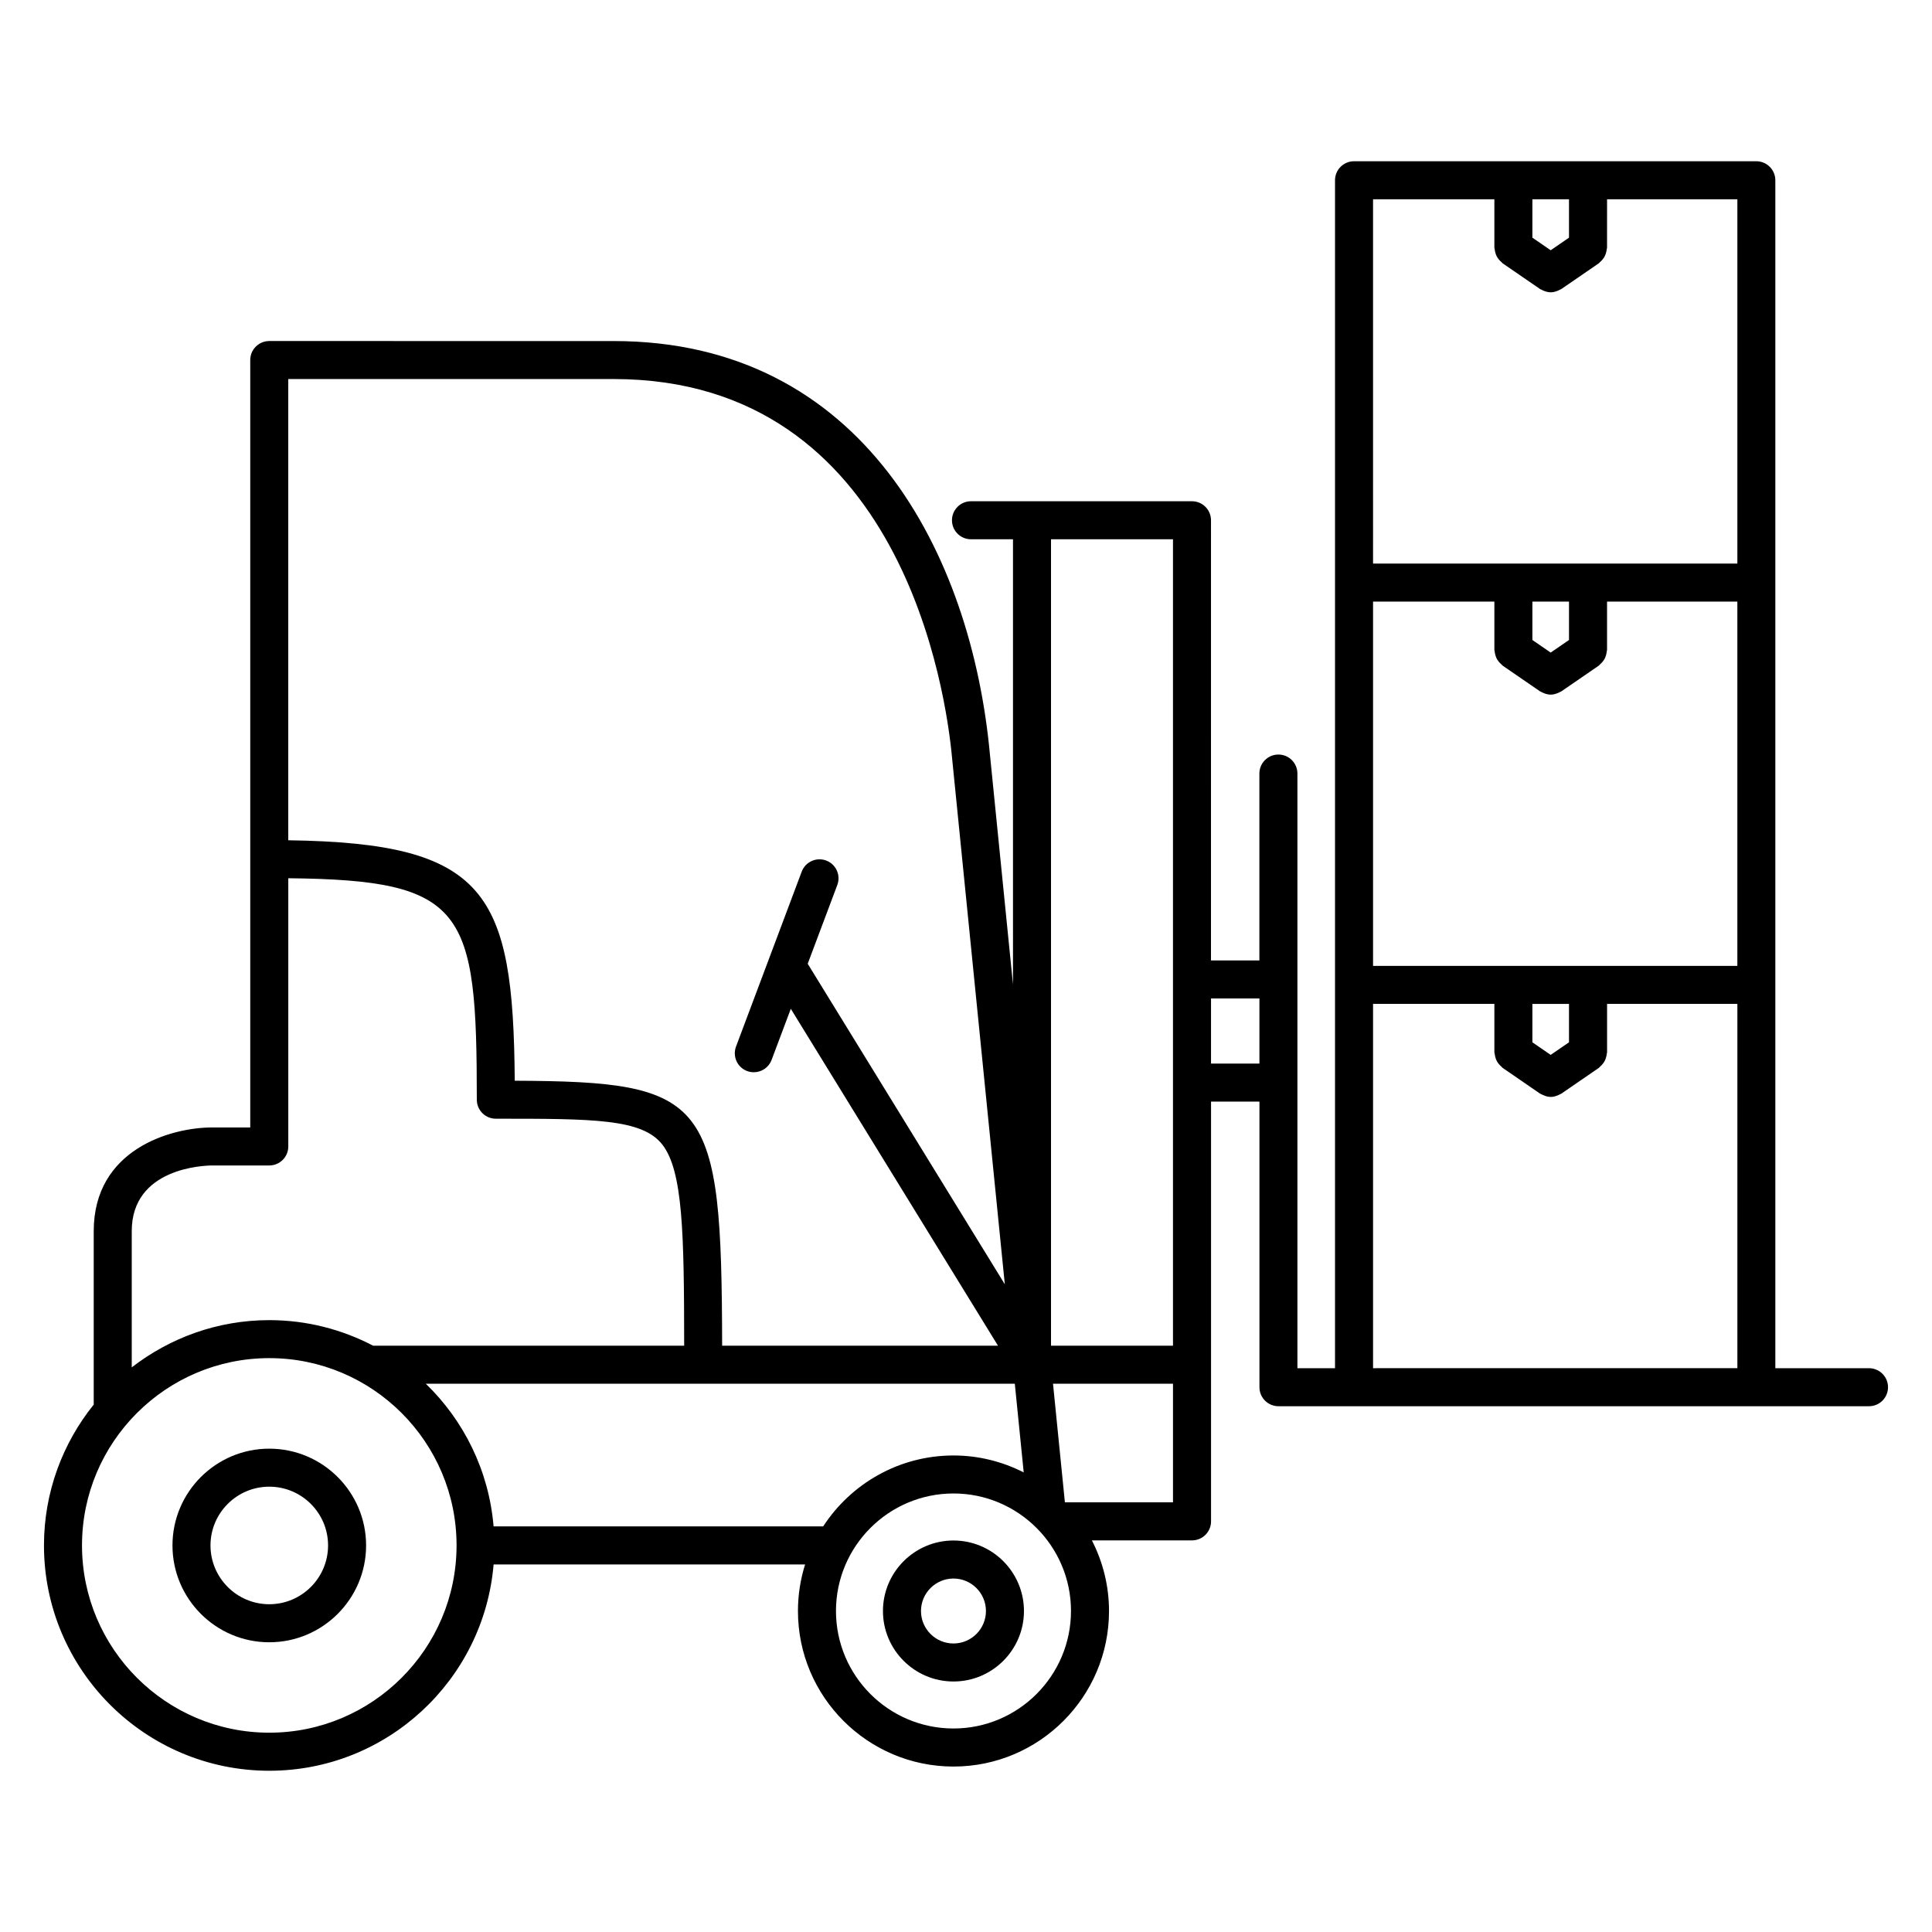 <?xml version="1.0" encoding="UTF-8"?>
<!-- Uploaded to: ICON Repo, www.iconrepo.com, Generator: ICON Repo Mixer Tools -->
<svg fill="#000000" width="800px" height="800px" version="1.1" viewBox="144 144 512 512" xmlns="http://www.w3.org/2000/svg">
 <g>
  <path d="m215.36 527.91c-14.148 0-25.652 11.504-25.652 25.645 0 14.152 11.508 25.664 25.652 25.664 14.148 0 25.66-11.512 25.66-25.664-0.004-14.141-11.512-25.645-25.66-25.645zm0 41.227c-8.59 0-15.578-6.992-15.578-15.586 0-8.586 6.988-15.566 15.578-15.566 8.594 0 15.582 6.984 15.582 15.566-0.004 8.598-6.988 15.586-15.582 15.586z"/>
  <path d="m396.68 552.25c-10.305 0-18.688 8.383-18.688 18.688 0 10.297 8.383 18.676 18.688 18.676 10.305 0 18.68-8.379 18.68-18.676 0-10.305-8.379-18.688-18.68-18.688zm0 27.289c-4.746 0-8.609-3.859-8.609-8.602 0-4.746 3.863-8.609 8.609-8.609 4.746 0 8.605 3.863 8.605 8.609 0 4.742-3.859 8.602-8.605 8.602z"/>
  <path d="m639.31 506.59h-24.828v-314.82c0-2.781-2.254-5.039-5.039-5.039h-106.61c-2.785 0-5.039 2.258-5.039 5.039v314.82h-9.965v-157.59c0-2.781-2.254-5.039-5.039-5.039-2.785 0-5.039 2.258-5.039 5.039v49.523h-12.828l0.004-116.65c0-2.781-2.254-5.039-5.039-5.039h-58.566c-2.781 0-5.039 2.258-5.039 5.039s2.258 5.039 5.039 5.039h11.133v117.99l-6.117-61.008v-0.004c-4.883-52.941-33.633-109.51-99.707-109.51l-91.273-0.004c-2.781 0-5.039 2.258-5.039 5.039v203.37h-10.09c-10.855 0-31.391 5.75-31.391 27.492v45.883c0 0.02 0.012 0.035 0.012 0.055-8.238 10.234-13.195 23.215-13.195 37.34 0 32.926 26.781 59.711 59.711 59.711 31.215 0 56.875-24.098 59.445-54.672h82.551c-1.23 3.898-1.895 8.051-1.895 12.348 0 22.727 18.488 41.211 41.223 41.211 22.727 0 41.211-18.484 41.211-41.211 0-6.746-1.656-13.098-4.539-18.727h26.539c2.785 0 5.039-2.254 5.039-5.039v-111.24h12.828v75.688c0 2.785 2.254 5.039 5.039 5.039h156.5c2.785 0 5.039-2.254 5.039-5.039s-2.254-5.035-5.039-5.035zm-79.508-86.371-4.852 3.336-4.852-3.336v-10.172h9.703zm0-116.79v10.176l-4.852 3.336-4.852-3.336v-10.176zm-19.688 13.266c0.031 0.348 0.105 0.672 0.203 1.004 0.098 0.309 0.195 0.598 0.344 0.875 0.145 0.277 0.324 0.523 0.523 0.77 0.223 0.273 0.449 0.52 0.719 0.734 0.117 0.102 0.18 0.23 0.312 0.324l9.891 6.797c0.121 0.086 0.262 0.117 0.387 0.188 0.137 0.082 0.273 0.137 0.418 0.207 0.66 0.297 1.352 0.492 2.039 0.492h0.008c0.695 0 1.379-0.203 2.039-0.492 0.145-0.066 0.281-0.125 0.418-0.207 0.125-0.07 0.266-0.105 0.387-0.188l9.891-6.797c0.125-0.09 0.191-0.223 0.312-0.324 0.273-0.223 0.5-0.465 0.719-0.734 0.195-0.25 0.371-0.492 0.523-0.77 0.145-0.281 0.25-0.57 0.344-0.875 0.102-0.332 0.172-0.656 0.203-1.004 0.016-0.152 0.09-0.281 0.09-0.438v-12.828h34.531v96.539h-96.543v-96.539h32.152v12.828c0 0.152 0.074 0.285 0.09 0.438zm19.688-109.71-4.852 3.336-4.852-3.336v-10.176h9.703zm-51.93-10.176h32.152v12.828c0 0.156 0.074 0.289 0.09 0.438 0.031 0.348 0.105 0.672 0.203 1.004 0.098 0.309 0.195 0.598 0.344 0.875 0.145 0.277 0.324 0.523 0.523 0.77 0.223 0.273 0.449 0.52 0.719 0.734 0.117 0.102 0.18 0.23 0.312 0.324l9.891 6.797c0.121 0.086 0.262 0.117 0.387 0.188 0.137 0.082 0.273 0.137 0.418 0.207 0.66 0.297 1.352 0.492 2.039 0.492h0.008c0.695 0 1.379-0.203 2.039-0.492 0.145-0.066 0.281-0.125 0.418-0.207 0.125-0.07 0.266-0.105 0.387-0.188l9.891-6.797c0.125-0.09 0.191-0.223 0.312-0.324 0.273-0.223 0.5-0.465 0.719-0.734 0.195-0.25 0.371-0.492 0.523-0.77 0.145-0.281 0.25-0.57 0.344-0.875 0.102-0.332 0.172-0.656 0.203-1.004 0.016-0.152 0.09-0.281 0.09-0.438l0.004-12.828h34.531v96.539h-96.547zm-84.812 313.9h31.797v31.426h-28.648zm31.793-223.8v213.72h-32.324v-213.72zm-58.551 57.902c0 0.004 0.004 0.012 0.004 0.016v0.02l13.98 139.5-52.234-84.941 7.84-20.867c0.977-2.606-0.336-5.512-2.941-6.488-2.594-0.977-5.512 0.336-6.488 2.941l-17.41 46.359c-0.977 2.606 0.336 5.512 2.941 6.488 0.586 0.215 1.18 0.316 1.773 0.316 2.039 0 3.961-1.246 4.715-3.266l5.09-13.543 54.91 89.285h-73.109c-0.133-65.453-3.41-70.008-54.961-70.227-0.387-49.961-7.367-62.98-60.02-63.723v-122.23h86.238c76.547 0 88.125 83.605 89.672 100.36zm-196.07 108.05h15.129c2.781 0 5.039-2.254 5.039-5.039v-71.078c47.09 0.469 49.961 8.348 49.961 58.688 0 2.785 2.258 5.039 5.039 5.039 25.805 0 38.758 0 44.113 6.84 5.492 7.027 5.777 23.66 5.801 53.316l-82.422 0.004c-8.246-4.309-17.598-6.781-27.527-6.781-13.73 0-26.355 4.707-36.449 12.52v-36.098c-0.004-16.797 19.145-17.395 21.316-17.41zm15.137 150.32c-27.367 0-49.637-22.262-49.637-49.637 0-27.363 22.262-49.625 49.637-49.625 27.363 0 49.625 22.262 49.625 49.625-0.004 27.375-22.266 49.637-49.625 49.637zm59.438-54.668c-1.246-14.793-7.883-28.043-17.961-37.805h156.09l2.359 23.496c-5.594-2.84-11.906-4.488-18.602-4.488-14.461 0-27.18 7.496-34.543 18.793h-87.34zm121.88 53.555c-17.176 0-31.145-13.965-31.145-31.137 0-17.168 13.969-31.145 31.145-31.145 17.164 0 31.137 13.969 31.137 31.145-0.008 17.172-13.973 31.137-31.137 31.137zm68.246-176.21v-17.262h12.828v17.262zm42.941 80.727v-96.543h32.152v12.82c0 0.156 0.074 0.293 0.09 0.441 0.031 0.344 0.105 0.664 0.203 0.992 0.098 0.316 0.195 0.605 0.348 0.887 0.141 0.277 0.316 0.52 0.516 0.762 0.223 0.281 0.453 0.523 0.727 0.746 0.117 0.102 0.18 0.23 0.312 0.316l9.891 6.801c0.121 0.086 0.262 0.109 0.387 0.188 0.137 0.082 0.273 0.137 0.418 0.203 0.66 0.301 1.344 0.5 2.039 0.5h0.008c0.699 0 1.379-0.195 2.039-0.5 0.145-0.066 0.281-0.121 0.418-0.203 0.125-0.074 0.266-0.105 0.387-0.188l9.891-6.801c0.125-0.09 0.191-0.223 0.312-0.316 0.273-0.223 0.504-0.469 0.719-0.742 0.195-0.25 0.371-0.492 0.52-0.766 0.152-0.289 0.258-0.574 0.348-0.887 0.105-0.328 0.172-0.648 0.203-0.992 0.016-0.152 0.09-0.289 0.09-0.441v-12.82h34.531v96.539z"/>
 </g>
</svg>